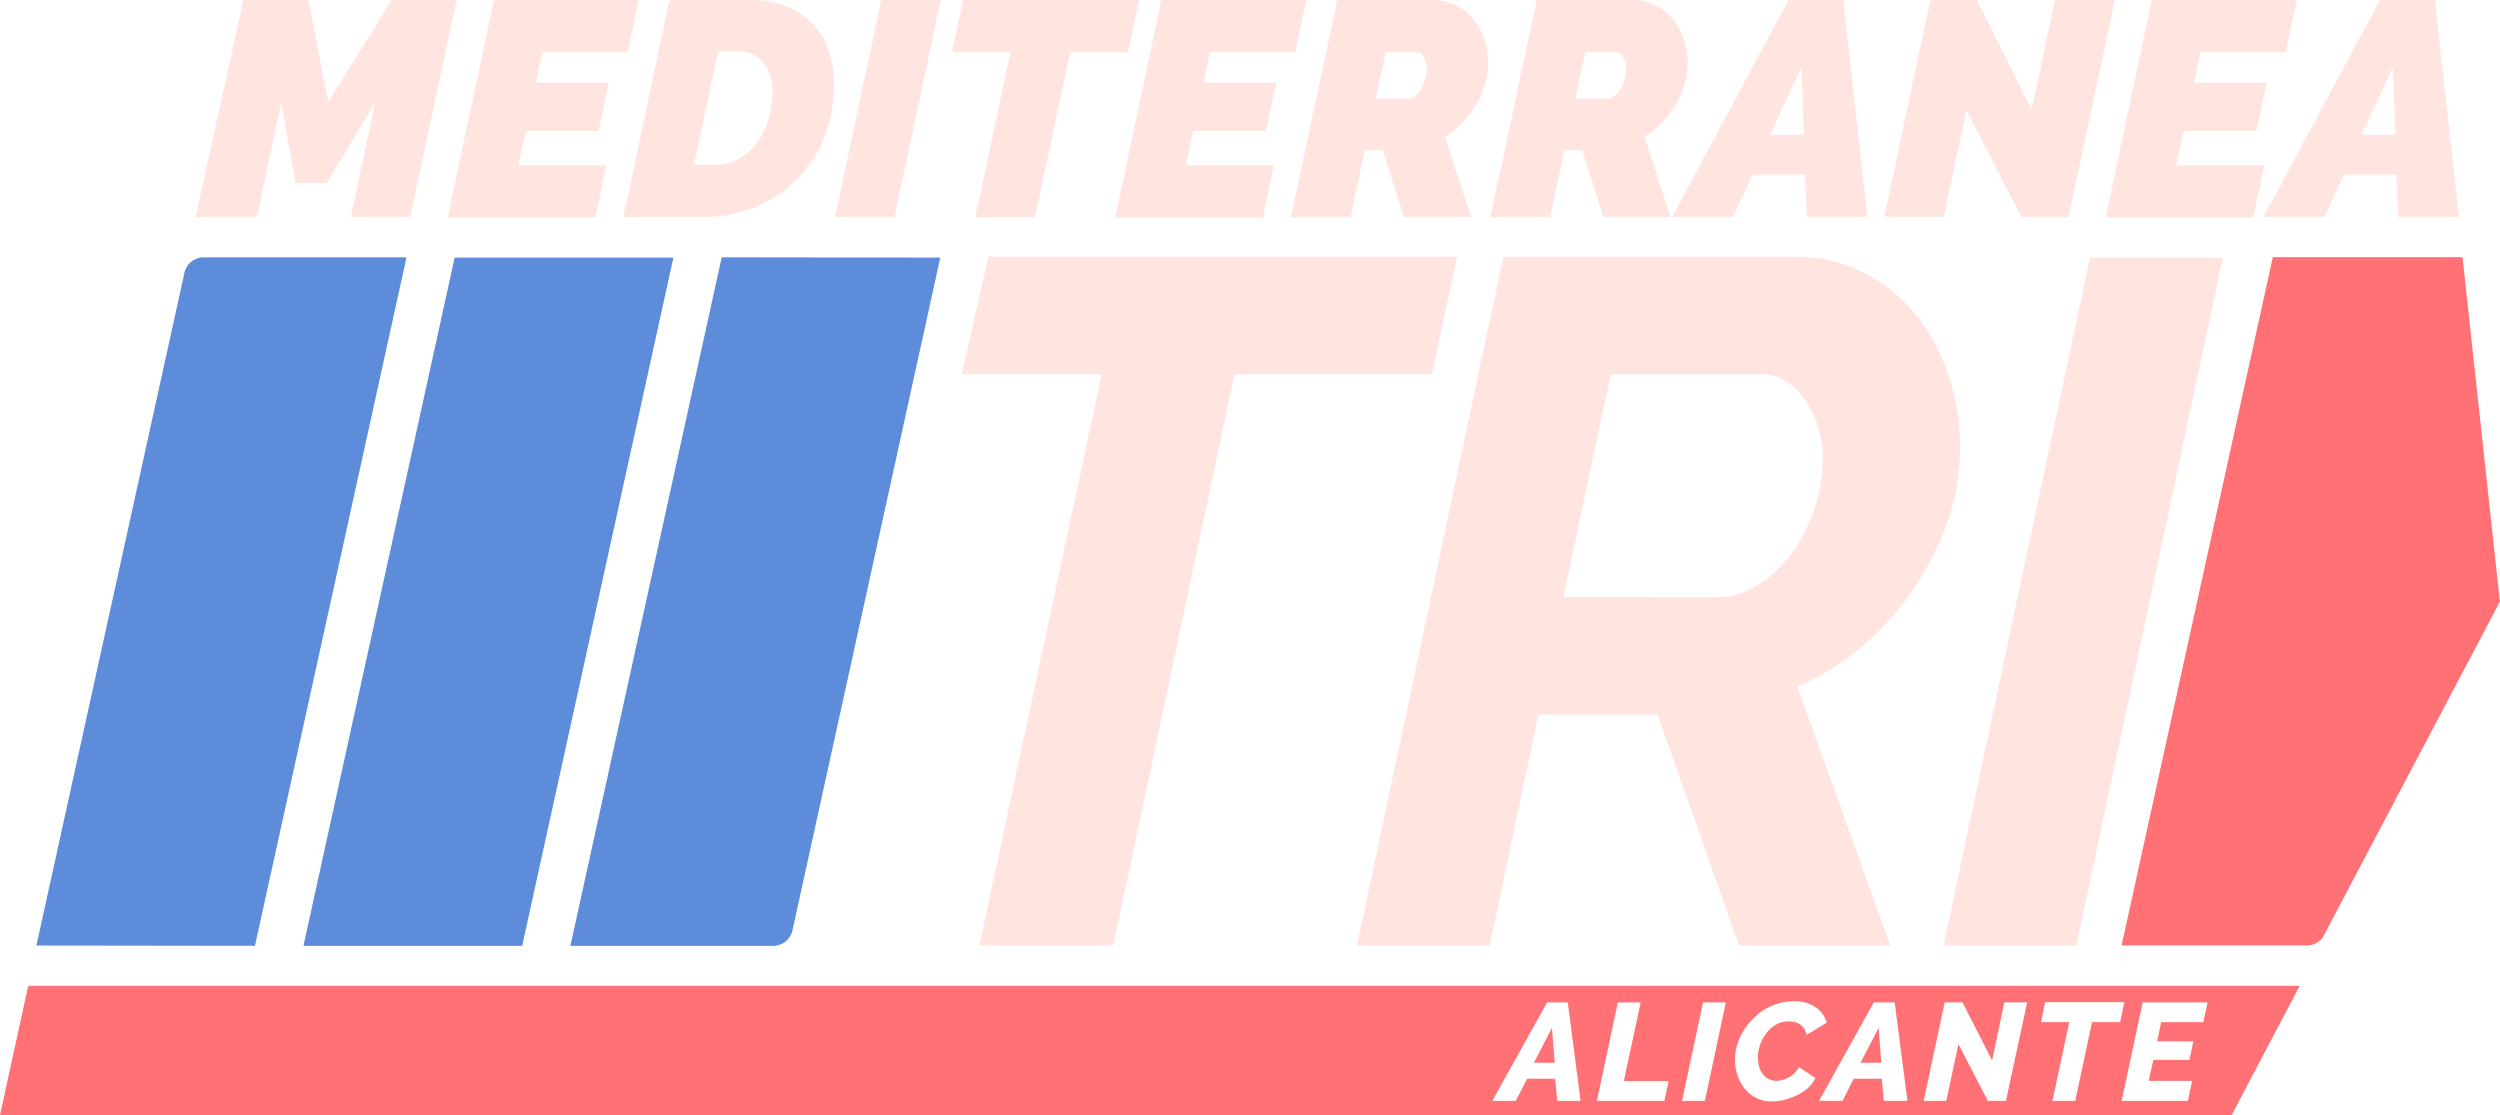<svg xmlns="http://www.w3.org/2000/svg" viewBox="0 0 431.47 192.44"><defs><style>.cls-1{fill:#5c8cda;}.cls-2{fill:#ffe4e0;}.cls-3{fill:#ff7175;}</style></defs><title>Recurso 2logo</title><g id="Capa_2" data-name="Capa 2"><g id="Capa_1-2" data-name="Capa 1"><path class="cls-1" d="M44,163.24l-37.72-.05L31.83,47.09a3.41,3.41,0,0,1,3.33-2.68l35,0Z"/><path class="cls-1" d="M124.56,44.41l37.72.05-25.51,116.1a3.4,3.4,0,0,1-3.33,2.68l-35,0Z"/><polygon class="cls-1" points="90.12 163.25 52.37 163.25 78.47 44.46 116.22 44.46 90.12 163.25"/><path class="cls-2" d="M42,0H53.23l3.43,17.61L67.62,0H78.8l-8,37.44H60.56l4.16-19.72L56.39,31.59H51L48.54,17.72,44.32,37.44H33.77Z"/><path class="cls-2" d="M85.23,0h25l-1.9,9H93.62l-1.11,5.28h12.55l-1.79,8.33H90.72l-1.27,5.91h15.19l-1.9,9H77.27Z"/><path class="cls-2" d="M115.55,0h13.82a16.87,16.87,0,0,1,6.43,1.13,12.67,12.67,0,0,1,4.56,3.12,12.43,12.43,0,0,1,2.69,4.64,18.28,18.28,0,0,1,.87,5.72,24,24,0,0,1-1.71,9.15A21.86,21.86,0,0,1,137.46,31a22,22,0,0,1-7.14,4.75,23,23,0,0,1-8.91,1.71H107.59Zm7.75,28.48a8.34,8.34,0,0,0,4.06-1,9.9,9.9,0,0,0,3.17-2.71,13,13,0,0,0,2.05-4,14.72,14.72,0,0,0,.74-4.72,8.24,8.24,0,0,0-1.5-5.16,5.16,5.16,0,0,0-4.35-2h-3.53l-4.17,19.52Z"/><path class="cls-2" d="M152.09,0h10.28l-8,37.44H144.13Z"/><path class="cls-2" d="M174.4,9H164.32l1.9-9h30.37L194.7,9h-10l-6.07,28.48H168.33Z"/><path class="cls-2" d="M200.44,0h25l-1.9,9H208.83l-1.11,5.28h12.55l-1.79,8.33H205.93l-1.27,5.91h15.19l-1.9,9H192.48Z"/><path class="cls-2" d="M222.8,37.44l8-37.44h16.45a8.79,8.79,0,0,1,4.06.92,9.33,9.33,0,0,1,3,2.43,11,11,0,0,1,1.87,3.45,12.44,12.44,0,0,1,.66,4,13.24,13.24,0,0,1-.53,3.67,15.59,15.59,0,0,1-1.5,3.5,16.49,16.49,0,0,1-2.35,3.14,16.77,16.77,0,0,1-3.06,2.56l4.49,13.76h-11.6l-3.64-11.5h-3.11l-2.43,11.5ZM243.15,17a1.69,1.69,0,0,0,.95-.37,4.22,4.22,0,0,0,1-1,6.41,6.41,0,0,0,.79-1.64,6.49,6.49,0,0,0,.32-2.06,3.9,3.9,0,0,0-.5-2.13A1.41,1.41,0,0,0,244.58,9h-5.44l-1.68,8Z"/><path class="cls-2" d="M257.23,37.44l8-37.44h16.45a8.79,8.79,0,0,1,4.06.92,9.33,9.33,0,0,1,3,2.43,11,11,0,0,1,1.87,3.45,12.44,12.44,0,0,1,.66,4,13.24,13.24,0,0,1-.53,3.67,15.59,15.59,0,0,1-1.5,3.5,16.49,16.49,0,0,1-2.35,3.14,17,17,0,0,1-3.05,2.56l4.48,13.76h-11.6l-3.64-11.5h-3.11l-2.43,11.5ZM277.58,17a1.69,1.69,0,0,0,.95-.37,4.22,4.22,0,0,0,1-1,6.77,6.77,0,0,0,.8-1.64,6.49,6.49,0,0,0,.31-2.06,3.9,3.9,0,0,0-.5-2.13A1.39,1.39,0,0,0,279,9h-5.43l-1.69,8Z"/><path class="cls-2" d="M308.69,0h9.44l4.17,37.44H311.86l-.37-7.33h-9l-3.42,7.33H288.6Zm2.64,23.25-.42-11.6-5.43,11.6Z"/><path class="cls-2" d="M333.16,0h8l9.49,19,4-19H365l-8,37.44h-8.12L339.38,19l-3.9,18.4H325.2Z"/><path class="cls-2" d="M371.38,0h25l-1.9,9H379.77l-1.11,5.28h12.55l-1.79,8.33H376.87l-1.27,5.91h15.19l-1.9,9H363.42Z"/><path class="cls-2" d="M410.77,0h9.44l4.17,37.44H413.94l-.37-7.33h-9l-3.42,7.33h-10.5Zm2.64,23.25L413,11.65l-5.43,11.6Z"/><path class="cls-3" d="M398.16,163.17h-32l26.1-118.79H425l6.45,59.45-30.59,58A3.42,3.42,0,0,1,398.16,163.17Z"/><path class="cls-2" d="M170.56,44.32,166,64.58h24.13l-7.22,33.74-2.34,10.94-11.53,53.91h23.1l20.92-98.59h34.06l4.35-20.26Z"/><path class="cls-2" d="M234.19,163.17,259.46,44.32h50.22a25.81,25.81,0,0,1,12.05,2.77,27.68,27.68,0,0,1,9,7.36A33.27,33.27,0,0,1,336.38,65a39.08,39.08,0,0,1-.25,24.94,50.1,50.1,0,0,1-5.95,11.8,49.52,49.52,0,0,1-8.87,9.87,41.81,41.81,0,0,1-11.13,6.87l16.07,44.69H300.14l-14.06-39.84H265.49l-8.37,39.84Zm62.27-60.09a12.84,12.84,0,0,0,6.61-1.93A20.18,20.18,0,0,0,308.84,96a28.32,28.32,0,0,0,4.1-7.53,25.45,25.45,0,0,0,1.59-9,17.64,17.64,0,0,0-3.09-10.63q-3.1-4.27-7.62-4.27H278l-8.2,38.5Z"/><path class="cls-2" d="M360.7,44.49h22.93L358.35,163.17H335.42Z"/><polygon class="cls-3" points="264.73 183.42 268.32 183.42 267.85 177.39 264.73 183.42"/><polygon class="cls-3" points="321.1 183.42 324.7 183.42 324.22 177.39 321.1 183.42"/><path class="cls-3" d="M4.87,170.15,0,192.44H385.16l11.73-22.29ZM268.76,190l-.36-3.82h-4.85L261.61,190h-4.06l9.46-17h3.57l2.21,17Zm18.48,0H275.6l3.62-17h3.94l-2.91,13.58H288Zm7,0h-3.94l3.62-17h3.94ZM312,187.81a9.45,9.45,0,0,1-1.94,1.25,10.89,10.89,0,0,1-2.16.77,9.51,9.51,0,0,1-2.12.26,5.73,5.73,0,0,1-2.69-.61,6.18,6.18,0,0,1-2-1.63,7.34,7.34,0,0,1-1.24-2.33,8.76,8.76,0,0,1-.42-2.7,8.57,8.57,0,0,1,.35-2.38,10.19,10.19,0,0,1,1-2.31,10.66,10.66,0,0,1,1.54-2.08,11,11,0,0,1,2-1.68,10.54,10.54,0,0,1,2.45-1.14,9.15,9.15,0,0,1,2.79-.42,6.35,6.35,0,0,1,3.76,1,4.89,4.89,0,0,1,1.95,2.69l-3.48,2.11a2.8,2.8,0,0,0-.42-1.11,2.5,2.5,0,0,0-.73-.72,2.68,2.68,0,0,0-.94-.39,4.82,4.82,0,0,0-1-.11,4.31,4.31,0,0,0-2.24.59,5.7,5.7,0,0,0-1.66,1.51,7.13,7.13,0,0,0-1.05,2,6.91,6.91,0,0,0-.36,2.14,5.44,5.44,0,0,0,.21,1.53,3.87,3.87,0,0,0,.6,1.28,2.86,2.86,0,0,0,1,.87,2.8,2.8,0,0,0,1.37.33,4.26,4.26,0,0,0,1-.14,4.73,4.73,0,0,0,1.08-.4,5.39,5.39,0,0,0,1-.72,4.35,4.35,0,0,0,.85-1.1l2.83,1.9A7,7,0,0,1,312,187.81ZM325.13,190l-.36-3.82h-4.85L318,190h-4.06l9.46-17H327l2.2,17Zm21.07,0h-3.12L338,180.2,335.91,190H332l3.63-17h3.07l5.11,10,2.11-10h3.94Zm14.86-13.59L358.16,190h-3.94l2.9-13.59h-4.87l.72-3.45h13.66l-.72,3.45Zm19.2,0H373l-.7,3.31h6.24l-.67,3.2h-6.24l-.79,3.62h7.49l-.73,3.46H366.17l3.63-17H381Z"/></g></g></svg>